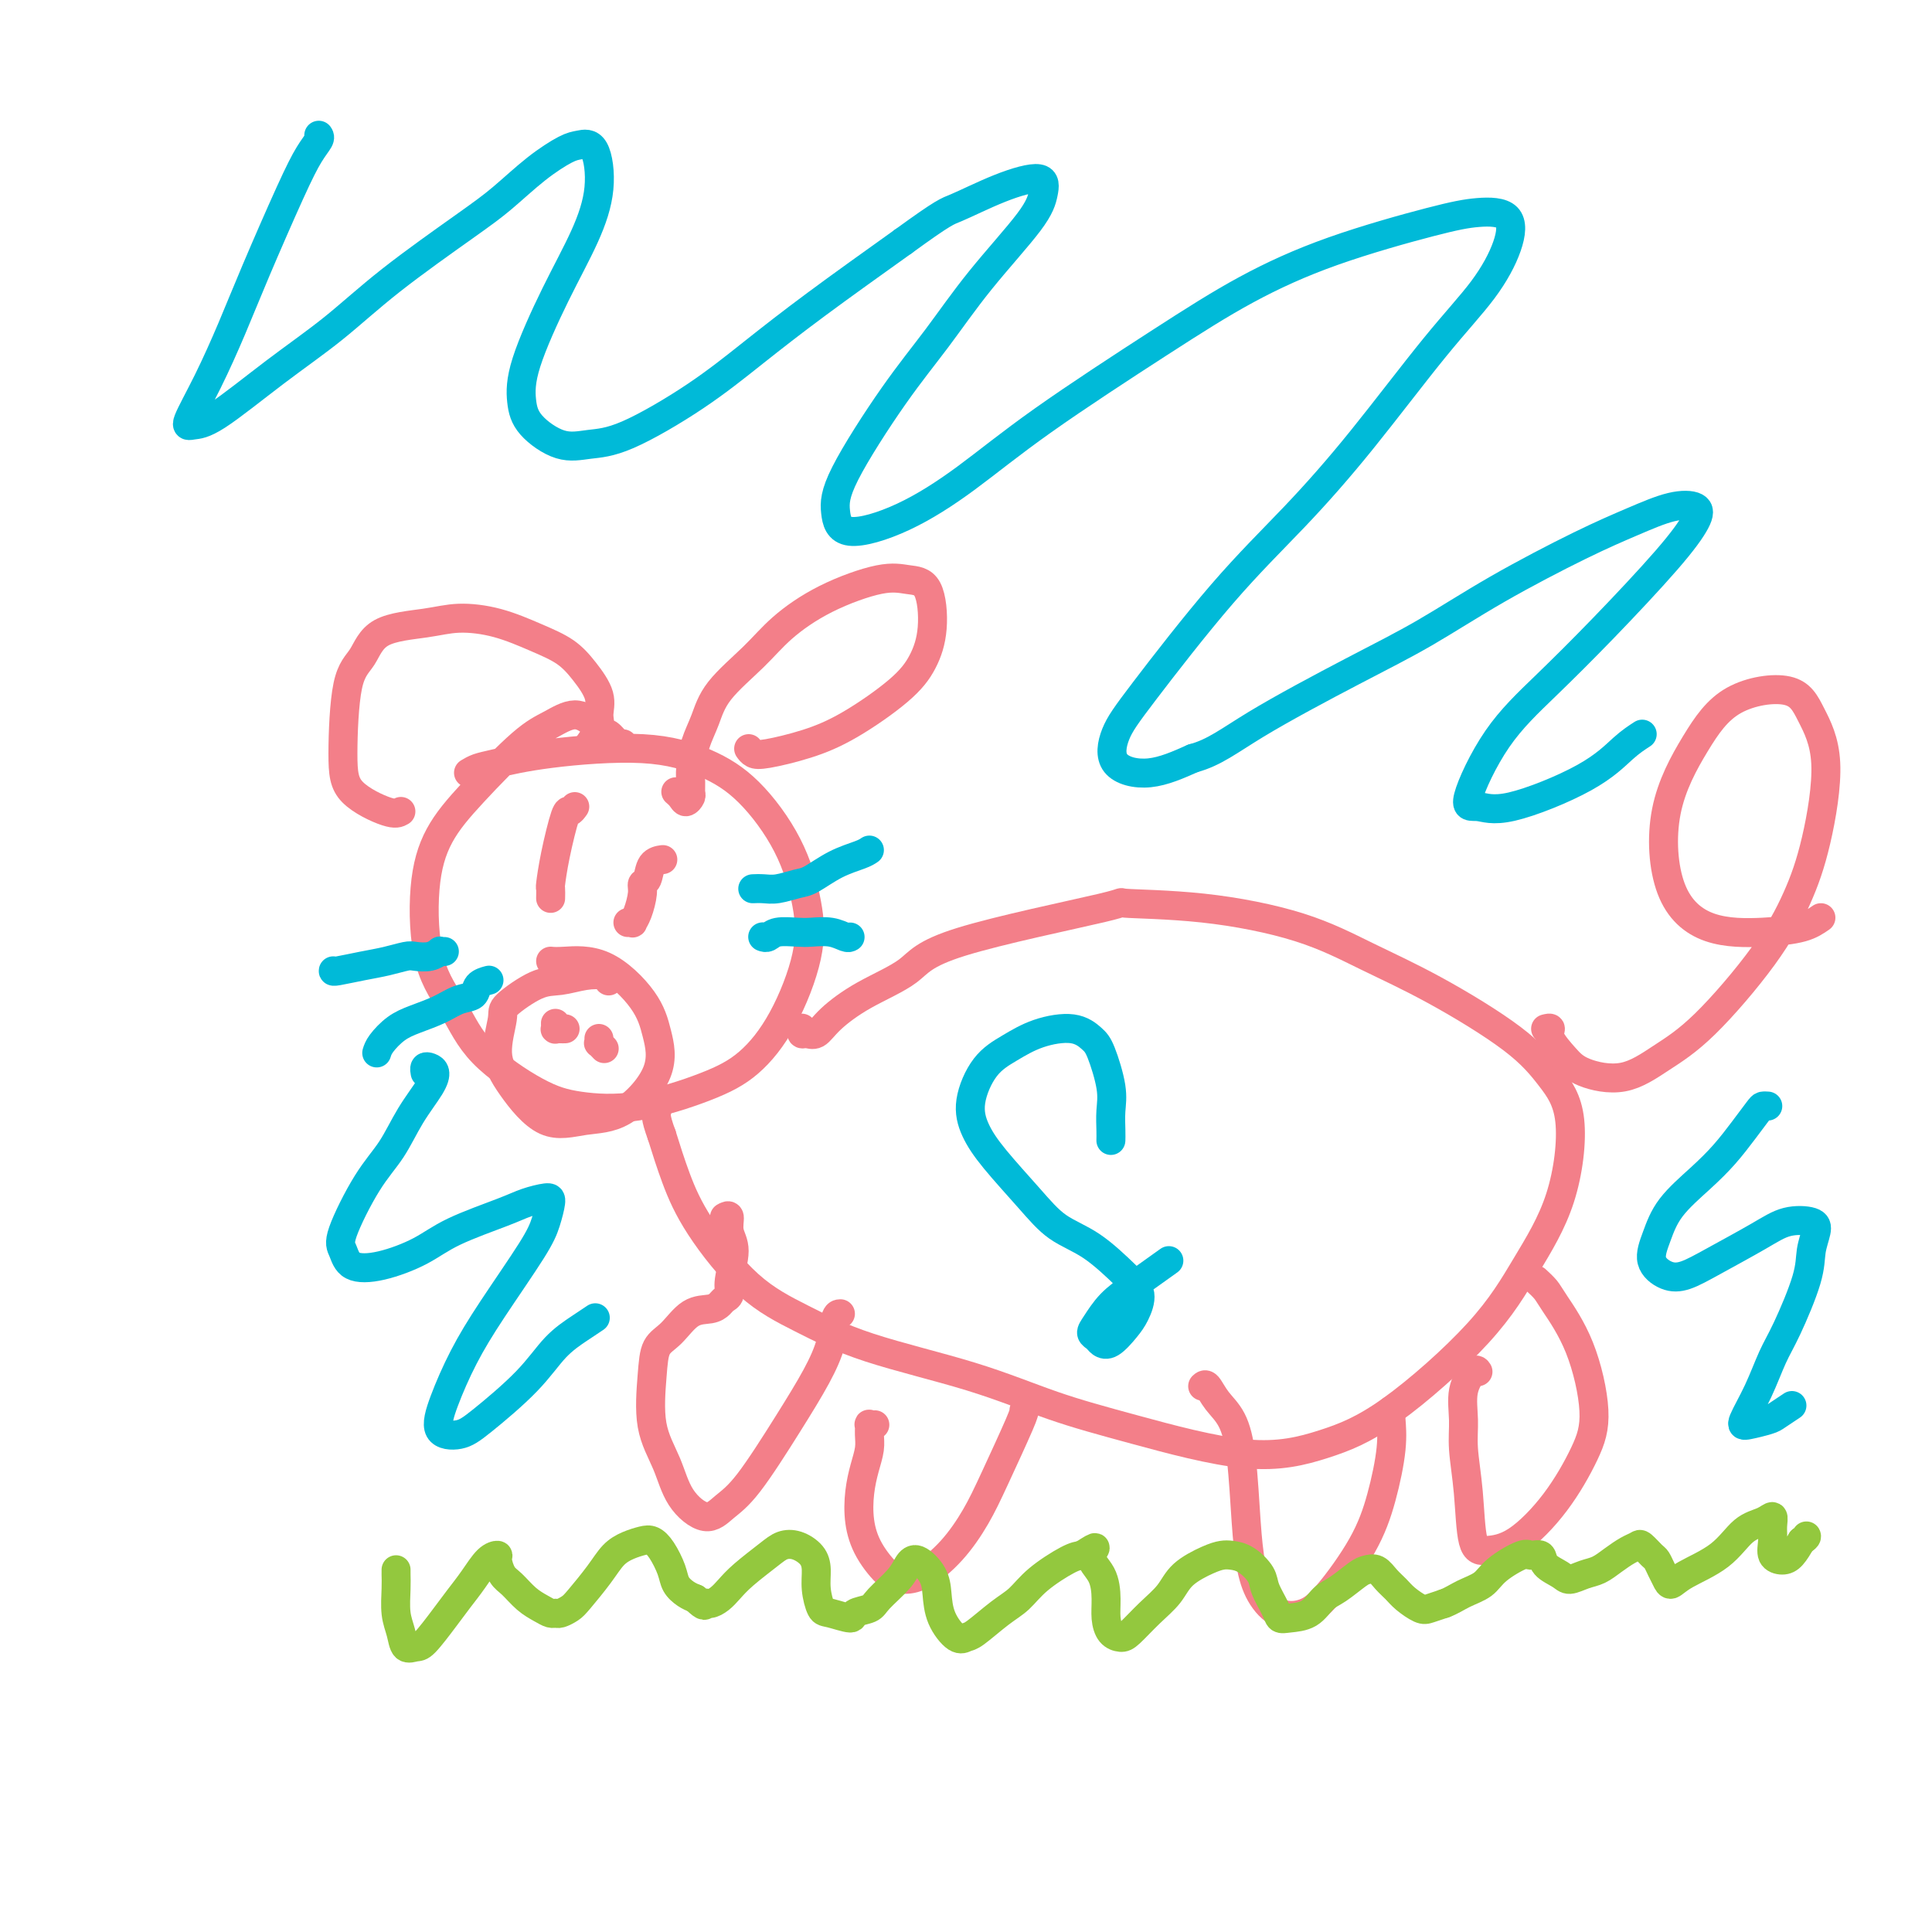 <svg viewBox='0 0 400 400' version='1.1' xmlns='http://www.w3.org/2000/svg' xmlns:xlink='http://www.w3.org/1999/xlink'><g fill='none' stroke='#F37F89' stroke-width='6' stroke-linecap='round' stroke-linejoin='round'><path d='M129,154c-0.217,0.238 -0.433,0.475 -1,0c-0.567,-0.475 -1.484,-1.663 -2,-2c-0.516,-0.337 -0.632,0.175 -1,0c-0.368,-0.175 -0.988,-1.039 -2,-2c-1.012,-0.961 -2.417,-2.018 -4,-2c-1.583,0.018 -3.346,1.112 -5,2c-1.654,0.888 -3.200,1.571 -6,4c-2.800,2.429 -6.854,6.603 -10,10c-3.146,3.397 -5.383,6.015 -7,9c-1.617,2.985 -2.612,6.336 -3,11c-0.388,4.664 -0.167,10.640 1,15c1.167,4.360 3.281,7.105 5,10c1.719,2.895 3.045,5.941 6,9c2.955,3.059 7.541,6.131 11,8c3.459,1.869 5.792,2.534 9,3c3.208,0.466 7.291,0.733 12,0c4.709,-0.733 10.045,-2.466 14,-4c3.955,-1.534 6.529,-2.870 9,-5c2.471,-2.130 4.839,-5.055 7,-9c2.161,-3.945 4.117,-8.911 5,-13c0.883,-4.089 0.695,-7.300 0,-11c-0.695,-3.700 -1.897,-7.890 -4,-12c-2.103,-4.110 -5.108,-8.142 -8,-11c-2.892,-2.858 -5.670,-4.542 -9,-6c-3.330,-1.458 -7.210,-2.689 -13,-3c-5.790,-0.311 -13.490,0.298 -19,1c-5.510,0.702 -8.830,1.497 -11,2c-2.170,0.503 -3.192,0.715 -4,1c-0.808,0.285 -1.404,0.642 -2,1'/><path d='M140,164c0.024,0.020 0.049,0.041 0,0c-0.049,-0.041 -0.171,-0.143 0,0c0.171,0.143 0.634,0.530 1,1c0.366,0.470 0.633,1.022 1,1c0.367,-0.022 0.832,-0.620 1,-1c0.168,-0.380 0.037,-0.543 0,-1c-0.037,-0.457 0.020,-1.207 0,-2c-0.020,-0.793 -0.117,-1.628 0,-3c0.117,-1.372 0.446,-3.282 1,-5c0.554,-1.718 1.332,-3.246 2,-5c0.668,-1.754 1.227,-3.735 3,-6c1.773,-2.265 4.760,-4.814 7,-7c2.240,-2.186 3.735,-4.010 6,-6c2.265,-1.990 5.302,-4.145 9,-6c3.698,-1.855 8.058,-3.411 11,-4c2.942,-0.589 4.466,-0.212 6,0c1.534,0.212 3.078,0.258 4,2c0.922,1.742 1.223,5.180 1,8c-0.223,2.820 -0.969,5.022 -2,7c-1.031,1.978 -2.346,3.732 -5,6c-2.654,2.268 -6.648,5.050 -10,7c-3.352,1.950 -6.064,3.069 -9,4c-2.936,0.931 -6.098,1.674 -8,2c-1.902,0.326 -2.543,0.236 -3,0c-0.457,-0.236 -0.728,-0.618 -1,-1'/><path d='M122,155c0.062,0.040 0.124,0.081 0,0c-0.124,-0.081 -0.434,-0.282 0,-1c0.434,-0.718 1.612,-1.953 2,-3c0.388,-1.047 -0.014,-1.907 0,-3c0.014,-1.093 0.443,-2.418 0,-4c-0.443,-1.582 -1.758,-3.419 -3,-5c-1.242,-1.581 -2.410,-2.904 -4,-4c-1.590,-1.096 -3.602,-1.965 -6,-3c-2.398,-1.035 -5.183,-2.237 -8,-3c-2.817,-0.763 -5.665,-1.088 -8,-1c-2.335,0.088 -4.157,0.587 -7,1c-2.843,0.413 -6.708,0.738 -9,2c-2.292,1.262 -3.011,3.459 -4,5c-0.989,1.541 -2.248,2.424 -3,6c-0.752,3.576 -0.995,9.845 -1,14c-0.005,4.155 0.229,6.196 2,8c1.771,1.804 5.077,3.373 7,4c1.923,0.627 2.461,0.314 3,0'/><path d='M166,213c0.018,-0.117 0.036,-0.235 0,0c-0.036,0.235 -0.125,0.822 0,1c0.125,0.178 0.463,-0.054 1,0c0.537,0.054 1.273,0.395 2,0c0.727,-0.395 1.443,-1.525 3,-3c1.557,-1.475 3.953,-3.296 7,-5c3.047,-1.704 6.744,-3.293 9,-5c2.256,-1.707 3.070,-3.533 11,-6c7.930,-2.467 22.975,-5.575 29,-7c6.025,-1.425 3.029,-1.166 5,-1c1.971,0.166 8.910,0.240 16,1c7.090,0.760 14.331,2.207 20,4c5.669,1.793 9.765,3.934 14,6c4.235,2.066 8.607,4.059 14,7c5.393,2.941 11.807,6.830 16,10c4.193,3.170 6.166,5.623 8,8c1.834,2.377 3.528,4.680 4,9c0.472,4.320 -0.279,10.658 -2,16c-1.721,5.342 -4.414,9.688 -7,14c-2.586,4.312 -5.066,8.590 -10,14c-4.934,5.410 -12.322,11.951 -18,16c-5.678,4.049 -9.647,5.607 -14,7c-4.353,1.393 -9.089,2.622 -16,2c-6.911,-0.622 -15.996,-3.095 -23,-5c-7.004,-1.905 -11.926,-3.241 -17,-5c-5.074,-1.759 -10.299,-3.941 -17,-6c-6.701,-2.059 -14.876,-3.997 -21,-6c-6.124,-2.003 -10.196,-4.073 -14,-6c-3.804,-1.927 -7.339,-3.712 -11,-7c-3.661,-3.288 -7.447,-8.077 -10,-12c-2.553,-3.923 -3.872,-6.978 -5,-10c-1.128,-3.022 -2.064,-6.011 -3,-9'/><path d='M137,235c-1.467,-3.978 -1.133,-4.422 -1,-5c0.133,-0.578 0.067,-1.289 0,-2'/><path d='M150,252c0.462,-0.261 0.923,-0.522 1,0c0.077,0.522 -0.231,1.828 0,3c0.231,1.172 1.002,2.212 1,4c-0.002,1.788 -0.775,4.325 -1,6c-0.225,1.675 0.100,2.488 0,3c-0.100,0.512 -0.624,0.725 -1,1c-0.376,0.275 -0.605,0.613 -1,1c-0.395,0.387 -0.956,0.822 -2,1c-1.044,0.178 -2.569,0.100 -4,1c-1.431,0.900 -2.766,2.780 -4,4c-1.234,1.220 -2.366,1.781 -3,3c-0.634,1.219 -0.771,3.096 -1,6c-0.229,2.904 -0.551,6.836 0,10c0.551,3.164 1.974,5.561 3,8c1.026,2.439 1.655,4.922 3,7c1.345,2.078 3.406,3.752 5,4c1.594,0.248 2.721,-0.928 4,-2c1.279,-1.072 2.710,-2.038 5,-5c2.290,-2.962 5.440,-7.918 8,-12c2.560,-4.082 4.532,-7.290 6,-10c1.468,-2.710 2.434,-4.922 3,-7c0.566,-2.078 0.733,-4.022 1,-5c0.267,-0.978 0.633,-0.989 1,-1'/><path d='M181,295c0.114,-0.011 0.227,-0.023 0,0c-0.227,0.023 -0.796,0.080 -1,0c-0.204,-0.080 -0.044,-0.298 0,0c0.044,0.298 -0.028,1.113 0,2c0.028,0.887 0.155,1.845 0,3c-0.155,1.155 -0.593,2.506 -1,4c-0.407,1.494 -0.784,3.133 -1,5c-0.216,1.867 -0.272,3.964 0,6c0.272,2.036 0.872,4.010 2,6c1.128,1.990 2.784,3.994 4,5c1.216,1.006 1.993,1.014 3,1c1.007,-0.014 2.245,-0.049 4,-1c1.755,-0.951 4.025,-2.818 6,-5c1.975,-2.182 3.653,-4.678 5,-7c1.347,-2.322 2.363,-4.471 4,-8c1.637,-3.529 3.896,-8.437 5,-11c1.104,-2.563 1.052,-2.782 1,-3'/><path d='M249,287c0.273,-0.260 0.545,-0.519 1,0c0.455,0.519 1.091,1.817 2,3c0.909,1.183 2.090,2.251 3,4c0.910,1.749 1.547,4.178 2,8c0.453,3.822 0.722,9.036 1,13c0.278,3.964 0.567,6.677 1,9c0.433,2.323 1.011,4.257 2,6c0.989,1.743 2.390,3.297 4,4c1.610,0.703 3.430,0.556 5,0c1.570,-0.556 2.890,-1.521 5,-4c2.110,-2.479 5.010,-6.471 7,-10c1.990,-3.529 3.069,-6.595 4,-10c0.931,-3.405 1.712,-7.147 2,-10c0.288,-2.853 0.082,-4.815 0,-6c-0.082,-1.185 -0.041,-1.592 0,-2'/><path d='M306,284c-0.194,-0.306 -0.389,-0.611 -1,0c-0.611,0.611 -1.640,2.139 -2,4c-0.360,1.861 -0.051,4.054 0,6c0.051,1.946 -0.156,3.644 0,6c0.156,2.356 0.676,5.370 1,9c0.324,3.630 0.453,7.877 1,10c0.547,2.123 1.511,2.123 3,2c1.489,-0.123 3.503,-0.367 6,-2c2.497,-1.633 5.479,-4.654 8,-8c2.521,-3.346 4.582,-7.018 6,-10c1.418,-2.982 2.192,-5.274 2,-9c-0.192,-3.726 -1.350,-8.885 -3,-13c-1.650,-4.115 -3.790,-7.185 -5,-9c-1.210,-1.815 -1.488,-2.376 -2,-3c-0.512,-0.624 -1.256,-1.312 -2,-2'/><path d='M320,213c0.495,-0.126 0.990,-0.251 1,0c0.010,0.251 -0.464,0.879 0,2c0.464,1.121 1.867,2.734 3,4c1.133,1.266 1.995,2.185 4,3c2.005,0.815 5.151,1.528 8,1c2.849,-0.528 5.399,-2.295 8,-4c2.601,-1.705 5.253,-3.348 9,-7c3.747,-3.652 8.589,-9.311 12,-14c3.411,-4.689 5.392,-8.406 7,-12c1.608,-3.594 2.845,-7.063 4,-12c1.155,-4.937 2.230,-11.342 2,-16c-0.230,-4.658 -1.765,-7.571 -3,-10c-1.235,-2.429 -2.171,-4.375 -5,-5c-2.829,-0.625 -7.550,0.071 -11,2c-3.450,1.929 -5.630,5.092 -8,9c-2.370,3.908 -4.931,8.562 -6,14c-1.069,5.438 -0.646,11.662 1,16c1.646,4.338 4.513,6.792 8,8c3.487,1.208 7.593,1.171 11,1c3.407,-0.171 6.116,-0.478 8,-1c1.884,-0.522 2.942,-1.261 4,-2'/><path d='M119,167c-0.362,0.505 -0.724,1.009 -1,1c-0.276,-0.009 -0.466,-0.533 -1,1c-0.534,1.533 -1.411,5.122 -2,8c-0.589,2.878 -0.889,5.044 -1,6c-0.111,0.956 -0.032,0.702 0,1c0.032,0.298 0.016,1.149 0,2'/><path d='M137,178c0.205,-0.028 0.409,-0.056 0,0c-0.409,0.056 -1.433,0.196 -2,1c-0.567,0.804 -0.678,2.272 -1,3c-0.322,0.728 -0.856,0.717 -1,1c-0.144,0.283 0.102,0.860 0,2c-0.102,1.140 -0.553,2.842 -1,4c-0.447,1.158 -0.890,1.773 -1,2c-0.110,0.227 0.111,0.065 0,0c-0.111,-0.065 -0.556,-0.032 -1,0'/><path d='M126,203c-0.007,-0.028 -0.013,-0.056 0,0c0.013,0.056 0.047,0.197 0,0c-0.047,-0.197 -0.174,-0.733 -1,-1c-0.826,-0.267 -2.349,-0.266 -4,0c-1.651,0.266 -3.428,0.796 -5,1c-1.572,0.204 -2.937,0.080 -5,1c-2.063,0.920 -4.824,2.882 -6,4c-1.176,1.118 -0.768,1.392 -1,3c-0.232,1.608 -1.104,4.549 -1,7c0.104,2.451 1.185,4.413 3,7c1.815,2.587 4.365,5.800 7,7c2.635,1.200 5.356,0.386 8,0c2.644,-0.386 5.211,-0.346 8,-2c2.789,-1.654 5.799,-5.004 7,-8c1.201,-2.996 0.593,-5.640 0,-8c-0.593,-2.360 -1.169,-4.437 -3,-7c-1.831,-2.563 -4.916,-5.613 -8,-7c-3.084,-1.387 -6.167,-1.111 -8,-1c-1.833,0.111 -2.417,0.055 -3,0'/><path d='M115,212c-0.006,-0.113 -0.013,-0.226 0,0c0.013,0.226 0.045,0.793 0,1c-0.045,0.207 -0.166,0.056 0,0c0.166,-0.056 0.619,-0.016 1,0c0.381,0.016 0.691,0.008 1,0'/><path d='M124,215c0.030,0.453 0.061,0.906 0,1c-0.061,0.094 -0.212,-0.171 0,0c0.212,0.171 0.789,0.778 1,1c0.211,0.222 0.057,0.060 0,0c-0.057,-0.060 -0.016,-0.017 0,0c0.016,0.017 0.008,0.009 0,0'/></g>
<g fill='none' stroke='#93C83E' stroke-width='6' stroke-linecap='round' stroke-linejoin='round'><path d='M82,325c-0.007,0.209 -0.014,0.417 0,1c0.014,0.583 0.049,1.539 0,3c-0.049,1.461 -0.181,3.425 0,5c0.181,1.575 0.674,2.760 1,4c0.326,1.240 0.485,2.534 1,3c0.515,0.466 1.387,0.103 2,0c0.613,-0.103 0.969,0.053 2,-1c1.031,-1.053 2.739,-3.316 4,-5c1.261,-1.684 2.074,-2.790 3,-4c0.926,-1.210 1.963,-2.524 3,-4c1.037,-1.476 2.073,-3.112 3,-4c0.927,-0.888 1.746,-1.027 2,-1c0.254,0.027 -0.056,0.220 0,1c0.056,0.780 0.477,2.146 1,3c0.523,0.854 1.149,1.195 2,2c0.851,0.805 1.929,2.073 3,3c1.071,0.927 2.136,1.514 3,2c0.864,0.486 1.528,0.873 2,1c0.472,0.127 0.752,-0.006 1,0c0.248,0.006 0.464,0.150 1,0c0.536,-0.150 1.392,-0.593 2,-1c0.608,-0.407 0.968,-0.778 2,-2c1.032,-1.222 2.738,-3.295 4,-5c1.262,-1.705 2.081,-3.041 3,-4c0.919,-0.959 1.938,-1.541 3,-2c1.062,-0.459 2.168,-0.797 3,-1c0.832,-0.203 1.392,-0.272 2,0c0.608,0.272 1.265,0.885 2,2c0.735,1.115 1.547,2.732 2,4c0.453,1.268 0.545,2.188 1,3c0.455,0.812 1.273,1.518 2,2c0.727,0.482 1.364,0.741 2,1'/><path d='M144,331c2.120,2.073 1.920,1.255 2,1c0.080,-0.255 0.441,0.052 1,0c0.559,-0.052 1.318,-0.462 2,-1c0.682,-0.538 1.288,-1.203 2,-2c0.712,-0.797 1.532,-1.725 3,-3c1.468,-1.275 3.585,-2.897 5,-4c1.415,-1.103 2.130,-1.685 3,-2c0.870,-0.315 1.896,-0.361 3,0c1.104,0.361 2.285,1.129 3,2c0.715,0.871 0.963,1.846 1,3c0.037,1.154 -0.136,2.488 0,4c0.136,1.512 0.583,3.201 1,4c0.417,0.799 0.806,0.707 2,1c1.194,0.293 3.195,0.970 4,1c0.805,0.030 0.414,-0.586 1,-1c0.586,-0.414 2.148,-0.625 3,-1c0.852,-0.375 0.995,-0.915 2,-2c1.005,-1.085 2.871,-2.714 4,-4c1.129,-1.286 1.519,-2.228 2,-3c0.481,-0.772 1.053,-1.372 2,-1c0.947,0.372 2.271,1.718 3,3c0.729,1.282 0.864,2.501 1,4c0.136,1.499 0.272,3.279 1,5c0.728,1.721 2.046,3.385 3,4c0.954,0.615 1.544,0.182 2,0c0.456,-0.182 0.780,-0.112 2,-1c1.220,-0.888 3.338,-2.735 5,-4c1.662,-1.265 2.868,-1.947 4,-3c1.132,-1.053 2.189,-2.476 4,-4c1.811,-1.524 4.374,-3.150 6,-4c1.626,-0.850 2.313,-0.925 3,-1'/><path d='M224,322c4.371,-2.806 2.298,-1.320 2,0c-0.298,1.320 1.180,2.473 2,4c0.820,1.527 0.980,3.428 1,5c0.020,1.572 -0.102,2.816 0,4c0.102,1.184 0.429,2.309 1,3c0.571,0.691 1.386,0.947 2,1c0.614,0.053 1.028,-0.097 2,-1c0.972,-0.903 2.501,-2.557 4,-4c1.499,-1.443 2.967,-2.674 4,-4c1.033,-1.326 1.630,-2.746 3,-4c1.370,-1.254 3.513,-2.341 5,-3c1.487,-0.659 2.320,-0.891 3,-1c0.680,-0.109 1.208,-0.097 2,0c0.792,0.097 1.847,0.278 3,1c1.153,0.722 2.404,1.983 3,3c0.596,1.017 0.536,1.788 1,3c0.464,1.212 1.450,2.865 2,4c0.550,1.135 0.663,1.753 1,2c0.337,0.247 0.899,0.122 2,0c1.101,-0.122 2.742,-0.243 4,-1c1.258,-0.757 2.133,-2.152 3,-3c0.867,-0.848 1.727,-1.150 3,-2c1.273,-0.850 2.960,-2.250 4,-3c1.040,-0.750 1.432,-0.850 2,-1c0.568,-0.150 1.311,-0.348 2,0c0.689,0.348 1.325,1.243 2,2c0.675,0.757 1.391,1.377 2,2c0.609,0.623 1.112,1.249 2,2c0.888,0.751 2.162,1.625 3,2c0.838,0.375 1.239,0.250 2,0c0.761,-0.250 1.880,-0.625 3,-1'/><path d='M299,332c1.465,-0.522 2.629,-1.327 4,-2c1.371,-0.673 2.949,-1.215 4,-2c1.051,-0.785 1.575,-1.812 3,-3c1.425,-1.188 3.751,-2.536 5,-3c1.249,-0.464 1.422,-0.043 2,0c0.578,0.043 1.561,-0.293 2,0c0.439,0.293 0.333,1.215 1,2c0.667,0.785 2.107,1.434 3,2c0.893,0.566 1.240,1.049 2,1c0.760,-0.049 1.934,-0.629 3,-1c1.066,-0.371 2.025,-0.532 3,-1c0.975,-0.468 1.967,-1.243 3,-2c1.033,-0.757 2.108,-1.497 3,-2c0.892,-0.503 1.601,-0.770 2,-1c0.399,-0.230 0.488,-0.423 1,0c0.512,0.423 1.446,1.463 2,2c0.554,0.537 0.728,0.570 1,1c0.272,0.430 0.641,1.257 1,2c0.359,0.743 0.706,1.401 1,2c0.294,0.599 0.533,1.139 1,1c0.467,-0.139 1.162,-0.957 3,-2c1.838,-1.043 4.818,-2.313 7,-4c2.182,-1.687 3.566,-3.792 5,-5c1.434,-1.208 2.919,-1.519 4,-2c1.081,-0.481 1.760,-1.134 2,-1c0.240,0.134 0.042,1.054 0,2c-0.042,0.946 0.072,1.919 0,3c-0.072,1.081 -0.328,2.269 0,3c0.328,0.731 1.242,1.004 2,1c0.758,-0.004 1.359,-0.287 2,-1c0.641,-0.713 1.320,-1.857 2,-3'/><path d='M373,319c1.156,-0.689 1.044,-0.911 1,-1c-0.044,-0.089 -0.022,-0.044 0,0'/></g>
<g fill='none' stroke='#00BAD8' stroke-width='6' stroke-linecap='round' stroke-linejoin='round'><path d='M66,28c0.153,0.216 0.307,0.433 0,1c-0.307,0.567 -1.074,1.485 -2,3c-0.926,1.515 -2.011,3.629 -4,8c-1.989,4.371 -4.882,11.000 -7,16c-2.118,5.000 -3.462,8.373 -5,12c-1.538,3.627 -3.270,7.509 -5,11c-1.730,3.491 -3.457,6.591 -4,8c-0.543,1.409 0.099,1.128 1,1c0.901,-0.128 2.059,-0.102 5,-2c2.941,-1.898 7.663,-5.720 12,-9c4.337,-3.280 8.290,-6.018 12,-9c3.710,-2.982 7.179,-6.207 12,-10c4.821,-3.793 10.996,-8.154 15,-11c4.004,-2.846 5.839,-4.176 8,-6c2.161,-1.824 4.647,-4.141 7,-6c2.353,-1.859 4.571,-3.262 6,-4c1.429,-0.738 2.068,-0.813 3,-1c0.932,-0.187 2.155,-0.485 3,1c0.845,1.485 1.312,4.752 1,8c-0.312,3.248 -1.401,6.475 -3,10c-1.599,3.525 -3.707,7.348 -6,12c-2.293,4.652 -4.772,10.133 -6,14c-1.228,3.867 -1.204,6.121 -1,8c0.204,1.879 0.588,3.384 2,5c1.412,1.616 3.853,3.342 6,4c2.147,0.658 4.000,0.247 6,0c2.000,-0.247 4.146,-0.331 8,-2c3.854,-1.669 9.414,-4.921 14,-8c4.586,-3.079 8.196,-5.983 12,-9c3.804,-3.017 7.801,-6.148 13,-10c5.199,-3.852 11.599,-8.426 18,-13'/><path d='M187,50c8.722,-6.335 9.027,-6.171 11,-7c1.973,-0.829 5.612,-2.649 9,-4c3.388,-1.351 6.524,-2.231 8,-2c1.476,0.231 1.293,1.574 1,3c-0.293,1.426 -0.695,2.936 -3,6c-2.305,3.064 -6.513,7.683 -10,12c-3.487,4.317 -6.252,8.332 -9,12c-2.748,3.668 -5.479,6.988 -9,12c-3.521,5.012 -7.830,11.717 -10,16c-2.170,4.283 -2.199,6.143 -2,8c0.199,1.857 0.626,3.712 3,4c2.374,0.288 6.696,-0.990 11,-3c4.304,-2.010 8.589,-4.752 13,-8c4.411,-3.248 8.946,-7.003 16,-12c7.054,-4.997 16.625,-11.238 24,-16c7.375,-4.762 12.554,-8.047 18,-11c5.446,-2.953 11.157,-5.574 18,-8c6.843,-2.426 14.816,-4.656 20,-6c5.184,-1.344 7.577,-1.802 10,-2c2.423,-0.198 4.874,-0.135 6,1c1.126,1.135 0.927,3.343 0,6c-0.927,2.657 -2.580,5.762 -5,9c-2.420,3.238 -5.606,6.609 -10,12c-4.394,5.391 -9.996,12.803 -15,19c-5.004,6.197 -9.409,11.179 -14,16c-4.591,4.821 -9.369,9.480 -15,16c-5.631,6.520 -12.117,14.902 -16,20c-3.883,5.098 -5.165,6.913 -6,9c-0.835,2.087 -1.225,4.447 0,6c1.225,1.553 4.064,2.301 7,2c2.936,-0.301 5.968,-1.650 9,-3'/><path d='M247,157c4.401,-1.173 7.405,-3.604 13,-7c5.595,-3.396 13.782,-7.755 20,-11c6.218,-3.245 10.469,-5.374 15,-8c4.531,-2.626 9.344,-5.749 15,-9c5.656,-3.251 12.156,-6.630 17,-9c4.844,-2.370 8.032,-3.730 11,-5c2.968,-1.270 5.716,-2.449 8,-3c2.284,-0.551 4.103,-0.476 5,0c0.897,0.476 0.872,1.351 0,3c-0.872,1.649 -2.589,4.071 -6,8c-3.411,3.929 -8.514,9.363 -13,14c-4.486,4.637 -8.356,8.477 -12,12c-3.644,3.523 -7.064,6.731 -10,11c-2.936,4.269 -5.388,9.601 -6,12c-0.612,2.399 0.615,1.867 2,2c1.385,0.133 2.928,0.933 7,0c4.072,-0.933 10.673,-3.597 15,-6c4.327,-2.403 6.379,-4.544 8,-6c1.621,-1.456 2.810,-2.228 4,-3'/><path d='M88,222c0.022,0.109 0.044,0.218 0,0c-0.044,-0.218 -0.153,-0.763 0,-1c0.153,-0.237 0.569,-0.165 1,0c0.431,0.165 0.876,0.422 1,1c0.124,0.578 -0.073,1.478 -1,3c-0.927,1.522 -2.585,3.666 -4,6c-1.415,2.334 -2.586,4.857 -4,7c-1.414,2.143 -3.071,3.907 -5,7c-1.929,3.093 -4.131,7.514 -5,10c-0.869,2.486 -0.405,3.037 0,4c0.405,0.963 0.751,2.340 2,3c1.249,0.660 3.400,0.605 6,0c2.600,-0.605 5.649,-1.760 8,-3c2.351,-1.240 4.004,-2.566 7,-4c2.996,-1.434 7.336,-2.975 10,-4c2.664,-1.025 3.651,-1.534 5,-2c1.349,-0.466 3.058,-0.890 4,-1c0.942,-0.110 1.116,0.095 1,1c-0.116,0.905 -0.524,2.512 -1,4c-0.476,1.488 -1.021,2.857 -3,6c-1.979,3.143 -5.394,8.059 -8,12c-2.606,3.941 -4.404,6.908 -6,10c-1.596,3.092 -2.991,6.311 -4,9c-1.009,2.689 -1.633,4.849 -1,6c0.633,1.151 2.521,1.294 4,1c1.479,-0.294 2.547,-1.025 5,-3c2.453,-1.975 6.290,-5.195 9,-8c2.710,-2.805 4.293,-5.195 6,-7c1.707,-1.805 3.536,-3.024 5,-4c1.464,-0.976 2.561,-1.707 3,-2c0.439,-0.293 0.219,-0.146 0,0'/><path d='M366,229c-0.376,-0.024 -0.751,-0.049 -1,0c-0.249,0.049 -0.370,0.171 -1,1c-0.630,0.829 -1.768,2.366 -3,4c-1.232,1.634 -2.557,3.364 -4,5c-1.443,1.636 -3.005,3.177 -5,5c-1.995,1.823 -4.422,3.926 -6,6c-1.578,2.074 -2.307,4.118 -3,6c-0.693,1.882 -1.351,3.602 -1,5c0.351,1.398 1.712,2.472 3,3c1.288,0.528 2.502,0.508 4,0c1.498,-0.508 3.278,-1.505 6,-3c2.722,-1.495 6.386,-3.489 9,-5c2.614,-1.511 4.178,-2.538 6,-3c1.822,-0.462 3.901,-0.357 5,0c1.099,0.357 1.217,0.967 1,2c-0.217,1.033 -0.770,2.490 -1,4c-0.230,1.510 -0.136,3.074 -1,6c-0.864,2.926 -2.687,7.216 -4,10c-1.313,2.784 -2.118,4.063 -3,6c-0.882,1.937 -1.843,4.531 -3,7c-1.157,2.469 -2.512,4.814 -3,6c-0.488,1.186 -0.110,1.215 1,1c1.110,-0.215 2.953,-0.673 4,-1c1.047,-0.327 1.299,-0.522 2,-1c0.701,-0.478 1.850,-1.239 3,-2'/><path d='M156,184c0.044,-0.002 0.088,-0.004 0,0c-0.088,0.004 -0.307,0.014 0,0c0.307,-0.014 1.140,-0.052 2,0c0.860,0.052 1.746,0.193 3,0c1.254,-0.193 2.875,-0.720 4,-1c1.125,-0.280 1.755,-0.312 3,-1c1.245,-0.688 3.104,-2.031 5,-3c1.896,-0.969 3.827,-1.562 5,-2c1.173,-0.438 1.586,-0.719 2,-1'/><path d='M158,194c-0.080,-0.030 -0.161,-0.060 0,0c0.161,0.060 0.563,0.211 1,0c0.437,-0.211 0.908,-0.785 2,-1c1.092,-0.215 2.804,-0.071 4,0c1.196,0.071 1.877,0.071 3,0c1.123,-0.071 2.687,-0.211 4,0c1.313,0.211 2.375,0.775 3,1c0.625,0.225 0.812,0.113 1,0'/><path d='M92,197c-0.462,0.030 -0.923,0.060 -1,0c-0.077,-0.060 0.231,-0.209 0,0c-0.231,0.209 -1.000,0.777 -2,1c-1.000,0.223 -2.229,0.102 -3,0c-0.771,-0.102 -1.082,-0.185 -2,0c-0.918,0.185 -2.442,0.637 -4,1c-1.558,0.363 -3.150,0.636 -5,1c-1.850,0.364 -3.957,0.818 -5,1c-1.043,0.182 -1.021,0.091 -1,0'/><path d='M101,203c0.214,-0.057 0.428,-0.115 0,0c-0.428,0.115 -1.500,0.401 -2,1c-0.500,0.599 -0.430,1.510 -1,2c-0.570,0.490 -1.781,0.558 -3,1c-1.219,0.442 -2.445,1.259 -4,2c-1.555,0.741 -3.437,1.405 -5,2c-1.563,0.595 -2.805,1.122 -4,2c-1.195,0.878 -2.341,2.108 -3,3c-0.659,0.892 -0.829,1.446 -1,2'/><path d='M230,236c0.000,-0.003 0.000,-0.005 0,0c-0.000,0.005 -0.000,0.018 0,0c0.000,-0.018 0.002,-0.066 0,0c-0.002,0.066 -0.007,0.246 0,0c0.007,-0.246 0.025,-0.919 0,-2c-0.025,-1.081 -0.093,-2.571 0,-4c0.093,-1.429 0.347,-2.798 0,-5c-0.347,-2.202 -1.295,-5.236 -2,-7c-0.705,-1.764 -1.168,-2.257 -2,-3c-0.832,-0.743 -2.035,-1.737 -4,-2c-1.965,-0.263 -4.693,0.203 -7,1c-2.307,0.797 -4.192,1.924 -6,3c-1.808,1.076 -3.538,2.099 -5,4c-1.462,1.901 -2.655,4.679 -3,7c-0.345,2.321 0.159,4.183 1,6c0.841,1.817 2.021,3.588 4,6c1.979,2.412 4.759,5.463 7,8c2.241,2.537 3.943,4.559 6,6c2.057,1.441 4.469,2.300 7,4c2.531,1.700 5.180,4.242 7,6c1.820,1.758 2.810,2.731 3,4c0.190,1.269 -0.421,2.834 -1,4c-0.579,1.166 -1.126,1.931 -2,3c-0.874,1.069 -2.075,2.440 -3,3c-0.925,0.560 -1.575,0.310 -2,0c-0.425,-0.310 -0.626,-0.679 -1,-1c-0.374,-0.321 -0.921,-0.594 -1,-1c-0.079,-0.406 0.309,-0.944 1,-2c0.691,-1.056 1.686,-2.631 3,-4c1.314,-1.369 2.947,-2.534 5,-4c2.053,-1.466 4.527,-3.233 7,-5'/></g>
</svg>